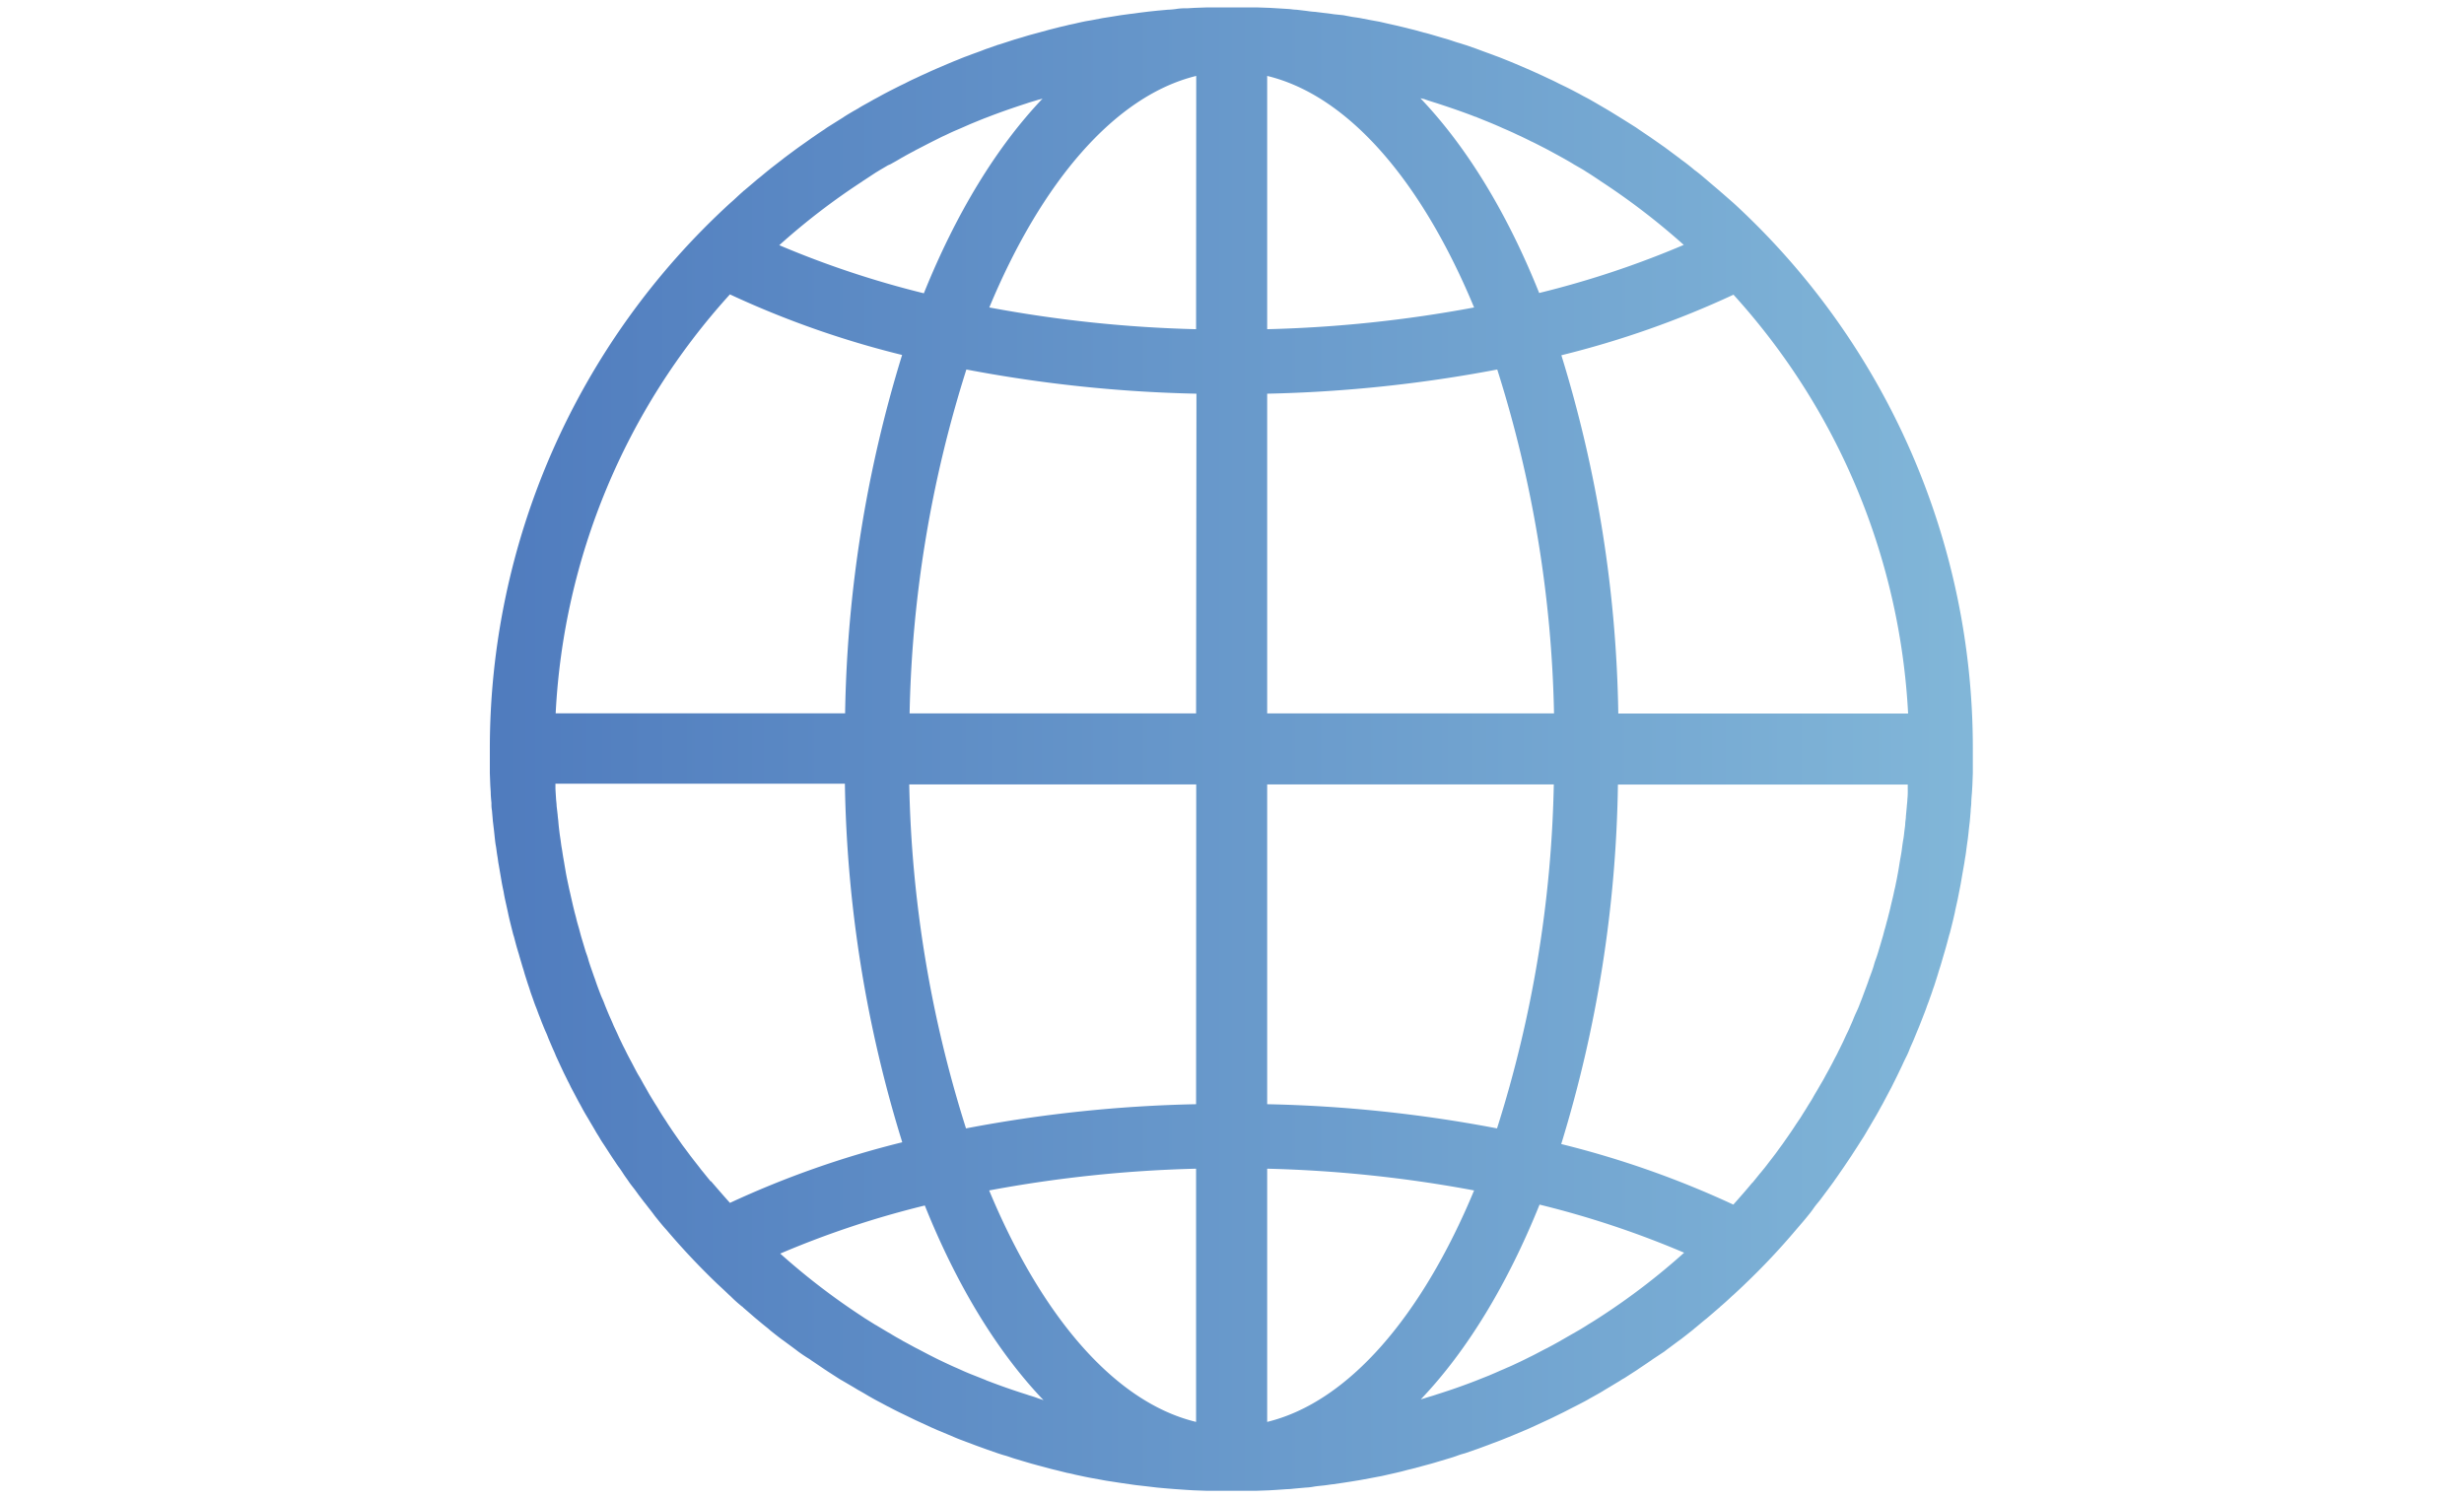 <svg xmlns="http://www.w3.org/2000/svg" xmlns:xlink="http://www.w3.org/1999/xlink" width="332" height="202" viewBox="0 0 332 202">
  <defs>
    <clipPath id="clip-path">
      <rect id="矩形_2" data-name="矩形 2" width="332" height="202" transform="translate(1549 425)" fill="#fff" stroke="#707070" stroke-width="1"/>
    </clipPath>
    <linearGradient id="linear-gradient" y1="0.5" x2="1.001" y2="0.5" gradientUnits="objectBoundingBox">
      <stop offset="0" stop-color="#507cbe"/>
      <stop offset="1" stop-color="#81b6d8"/>
    </linearGradient>
  </defs>
  <g id="huawei-wifi-mesh-7-harmonyos-mesh_-icon-2" data-name="huawei-wifi-mesh-7-harmonyos-mesh+-icon-2" transform="translate(-1549 -425)" clip-path="url(#clip-path)">
    <path id="huawei-wifi-mesh-7-harmonyos-mesh_-icon-2-2" data-name="huawei-wifi-mesh-7-harmonyos-mesh+-icon-2" d="M167.61,26.47l-.08-.07-1.6-1.4c-.06,0-.1-.1-.16-.14l-1.58-1.34-.23-.2c-.51-.43-1-.86-1.56-1.27a3.449,3.449,0,0,1-.28-.23c-.5-.41-1-.81-1.54-1.19-.12-.08-.21-.18-.33-.26l-1.52-1.13-.39-.29-1.51-1.06c-.15-.09-.29-.21-.45-.31l-1.48-1-.49-.34-1.48-.93-.53-.33-1.46-.9-.59-.35-1.44-.84-.63-.36c-.47-.27-1-.52-1.44-.78l-.67-.35c-.47-.25-.95-.49-1.42-.72l-.73-.35c-.46-.24-.93-.47-1.4-.68l-.76-.36-1.41-.64-.8-.35-1.38-.59-.84-.35-1.37-.55c-.29-.11-.59-.21-.88-.33l-1.37-.5-.91-.34-1.35-.47c-.31-.09-.64-.21-1-.31s-.9-.29-1.32-.43l-1-.29-1.33-.39c-.35-.1-.68-.2-1-.27l-1.31-.36c-.35-.09-.72-.17-1.07-.27l-1.29-.31-1.12-.25L119.85,2l-1.17-.21-1.25-.24c-.39-.08-.8-.13-1.21-.19L115,1.13,113.74,1c-.41-.06-.8-.12-1.21-.16l-1.3-.16a11.823,11.823,0,0,1-1.18-.13L108.71.39c-.37,0-.76-.08-1.13-.1L106.13.2l-1-.06L103.4.08H96.6L94.92.14l-1,.06a7.637,7.637,0,0,0-1.45.09,10.011,10.011,0,0,1-1.13.1L90,.51,88.77.64,87.47.8c-.41.06-.8.12-1.21.16L85,1.13l-1.23.2-1.21.19-1.25.24c-.39.08-.78.13-1.18.21s-.83.18-1.26.28-.75.15-1.12.25-.86.19-1.29.31l-1.07.27-1.31.36-1,.27c-.45.12-.88.25-1.33.39l-1,.29-1.32.43c-.32.1-.65.22-1,.31L67.1,5.6c-.31.1-.6.22-.91.34s-.92.33-1.37.5c-.29.12-.59.22-.88.33-.47.18-.92.38-1.37.55l-.84.35-1.38.59-.8.35-1.41.64-.76.36c-.47.21-.94.44-1.4.68l-.73.35-1.42.72-.67.35c-.48.26-.95.53-1.44.78l-.63.36c-.48.27-1,.54-1.46.84-.2.11-.39.23-.59.33-.48.29-1,.58-1.46.9l-.53.33-1.48.93c-.16.1-.33.22-.49.34-.51.33-1,.66-1.48,1-.16.1-.3.2-.45.31l-1.5,1.06-.4.29c-.5.37-1,.74-1.52,1.13-.12.08-.21.18-.33.26l-1.54,1.19-.28.23c-.52.41-1,.84-1.56,1.27l-.23.2L34.21,24.8c-.06,0-.1.1-.16.14-.55.47-1.07,1-1.6,1.45l-.08.07A99.65,99.65,0,0,0,0,100q0,1.23,0,2.46v.8l.06,1.64.06.95c0,.49.06,1,.1,1.47a4.763,4.763,0,0,0,.07,1l.12,1.41.12,1c.06.47.1.92.15,1.37s.08.68.14,1,.12.91.2,1.36.09.69.15,1,.16.92.24,1.38l.17,1c.08.47.18.94.28,1.42.05.32.11.63.17.92l.35,1.58c.06.26.1.49.16.75.17.76.37,1.52.56,2.28a4.19,4.19,0,0,0,.14.47c.16.6.31,1.21.49,1.79.08.3.18.57.25.86l.41,1.39c.1.31.2.62.3,1l.41,1.29c.11.33.23.66.33,1s.29.82.43,1.23.23.66.37,1,.29.8.45,1.19.25.66.39,1,.31.78.49,1.17.27.67.41,1l.5,1.17c.14.31.3.65.43,1l.55,1.19c.14.31.29.61.43.92s.43.86.64,1.31c.14.25.26.5.39.78l1.06,2c.14.25.29.51.43.78s.45.82.7,1.23.35.6.53.9.43.72.64,1.09.39.62.57.94.43.68.64,1l.61.94q.32.5.66,1c.22.32.41.63.63.92s.45.65.68,1,.43.6.64.92.47.64.71.95.45.61.66.9l.72.94c.24.29.45.58.69.88s.5.64.76,1l.68.84c.29.35.57.69.86,1a96.725,96.725,0,0,0,6.87,7.3c.55.51,1.08,1,1.64,1.54a.547.547,0,0,0,.1.08,18.4,18.4,0,0,0,1.6,1.44c.06,0,.1.1.16.14l1.56,1.35c.08.06.15.14.23.19.51.43,1,.84,1.55,1.27l.27.24c.51.41,1,.8,1.52,1.19l.35.25,1.53,1.13.39.3c.48.35,1,.7,1.5,1,.16.1.29.22.45.31l1.48,1c.16.12.33.21.49.33l1.46.94a6.164,6.164,0,0,0,.55.33L49,186l.58.35c.49.27,1,.57,1.45.84l.62.35c.47.27,1,.53,1.45.78.23.12.44.24.68.35.47.26.94.49,1.42.73l.73.35,1.4.68.76.35,1.41.65.8.35,1.39.58.83.35c.45.2.92.38,1.39.55.29.12.59.22.88.33.45.18.92.35,1.37.51l.91.33,1.35.47c.31.1.65.22,1,.31s.88.3,1.33.43l1,.3,1.33.39c.35.09.68.19,1,.27l1.31.35c.35.1.72.18,1.08.27l1.28.32c.37.07.75.15,1.12.25l1.27.27c.39.08.78.16,1.15.22l1.25.23c.39.08.8.14,1.21.2l1.23.19,1.25.18c.41.06.8.12,1.21.16l1.31.15,1.17.14,1.34.12,1.14.09,1.44.1,1,.06,1.68.06h6.8l1.68-.06,1-.06,1.45-.1c.39,0,.76-.06,1.13-.09l1.35-.12a7.78,7.78,0,0,0,1.17-.14c.39-.06.86-.1,1.3-.15s.81-.12,1.22-.16l1.24-.18,1.23-.19,1.22-.2,1.24-.23,1.16-.22c.43-.07.84-.17,1.27-.27l1.11-.25c.43-.1.86-.2,1.29-.32s.72-.17,1.07-.27l1.31-.35,1-.27c.45-.12.88-.26,1.33-.39l1-.3c.45-.13.89-.27,1.32-.43s.65-.21,1-.31l1.35-.47c.31-.1.6-.21.92-.33s.91-.33,1.36-.51c.3-.11.59-.21.88-.33.47-.17.92-.37,1.39-.55l.84-.35,1.38-.58.8-.35,1.41-.65.76-.35c.47-.21.94-.45,1.41-.68l.72-.35,1.42-.73c.24-.11.45-.23.69-.35.48-.25,1-.51,1.44-.78l.63-.35c.48-.27,1-.55,1.44-.84l.59-.35,1.46-.88a5,5,0,0,1,.55-.33l1.46-.94c.16-.1.33-.21.49-.33.49-.33,1-.66,1.48-1,.16-.09.3-.21.45-.31l1.51-1,.39-.3c.5-.37,1-.74,1.52-1.13l.35-.25c.51-.39,1-.78,1.52-1.19a3.479,3.479,0,0,0,.28-.24c.52-.41,1-.84,1.54-1.27a2.111,2.111,0,0,0,.23-.19c.53-.45,1.06-.9,1.57-1.35.05,0,.09-.1.15-.14.55-.46,1.08-.95,1.6-1.44a.547.547,0,0,1,.1-.08c.55-.51,1.09-1,1.64-1.54a93,93,0,0,0,6.87-7.3h0c.29-.33.59-.69.86-1s.45-.54.68-.82.51-.62.77-1a10.5,10.5,0,0,1,.68-.88c.24-.29.49-.63.72-.94s.45-.6.67-.9l.7-.95c.21-.32.43-.61.64-.92s.45-.65.69-1l.62-.92c.22-.33.45-.66.66-1l.61-.94c.21-.33.43-.68.64-1s.39-.63.57-.94.43-.72.64-1.09l.53-.9c.24-.41.47-.82.7-1.25.14-.26.3-.51.43-.78l1.06-2c.13-.26.25-.51.39-.78.21-.43.43-.86.64-1.31.14-.3.3-.61.43-.9s.37-.8.57-1.19a10.031,10.031,0,0,0,.43-1c.14-.35.35-.78.51-1.17s.27-.66.41-1,.33-.78.48-1.17.26-.66.39-1,.32-.8.45-1.19.26-.67.37-1,.3-.82.43-1.23.24-.66.34-1l.41-1.29c.09-.32.19-.63.31-1s.27-.92.41-1.39c.08-.29.17-.56.25-.86.18-.6.33-1.19.49-1.79a4.189,4.189,0,0,1,.14-.47c.19-.76.39-1.52.56-2.28.06-.26.12-.49.16-.75l.35-1.58.18-.92c.09-.46.19-.93.27-1.42l.17-1,.24-1.36c.06-.33.1-.69.16-1s.13-.92.19-1.36.1-.69.14-1,.11-.92.15-1.37l.12-1,.12-1.41c0-.33.06-.68.08-1,0-.49.05-1,.09-1.47l.06-1,.06-1.64V100a99.71,99.71,0,0,0-32.21-73.53Zm-117.36-3,.14-.08h0l1.52-1c.1-.06.18-.12.28-.17.47-.3,1-.59,1.44-.86L54,21.2c.47-.27.94-.52,1.39-.8l.45-.25c.45-.26.92-.51,1.37-.74.15-.1.33-.18.48-.26l1.35-.7.53-.27,1.34-.67.55-.25c.45-.22.9-.43,1.37-.63l.54-.23,1.39-.61.51-.21c.49-.2,1-.41,1.46-.59l.35-.13c1.72-.67,3.46-1.27,5.22-1.84l.35-.12c.43-.13.86-.25,1.29-.39a3.156,3.156,0,0,0,.54-.15c-6.24,6.56-11.67,15.5-16,26.24A128.172,128.172,0,0,1,39,32.12a91.1,91.1,0,0,1,11.25-8.63ZM32.35,38.75h0a126.35,126.35,0,0,0,23.2,8.16A173.05,173.05,0,0,0,47.87,95.2h-39A90.79,90.79,0,0,1,32.35,38.75Zm0,122.41c-.86-.95-1.7-1.93-2.54-2.9a.21.21,0,0,1-.17-.14h0c-.3-.35-.59-.72-.88-1.08-.16-.19-.31-.37-.45-.56s-.53-.68-.78-1-.33-.43-.51-.66l-.74-1c-.18-.23-.35-.46-.53-.72l-.7-1-.53-.77c-.21-.33-.45-.66-.66-1s-.35-.53-.51-.78-.43-.67-.62-1-.34-.54-.51-.82l-.61-1c-.17-.28-.33-.57-.48-.84s-.39-.67-.57-1-.31-.57-.49-.86-.37-.66-.55-1l-.46-.88c-.18-.33-.36-.67-.53-1s-.29-.6-.45-.9-.33-.68-.49-1-.29-.63-.43-.94l-.47-1c-.13-.32-.27-.65-.43-1s-.29-.66-.43-1-.29-.7-.42-1.05-.26-.62-.4-.94c-.25-.64-.5-1.3-.74-2-.09-.29-.21-.58-.31-.88l-.41-1.17c-.1-.31-.21-.62-.31-1s-.26-.74-.37-1.11l-.3-1c-.11-.37-.23-.75-.33-1.12s-.17-.66-.27-1-.22-.74-.31-1.13-.18-.67-.26-1-.19-.76-.27-1.13l-.23-1c-.08-.39-.18-.76-.26-1.15s-.14-.66-.21-1-.16-.78-.22-1.15-.12-.68-.17-1-.14-.78-.2-1.17-.1-.69-.16-1-.11-.8-.17-1.19-.1-.66-.14-1-.1-.82-.13-1.23-.08-.66-.1-1L9,107.69c0-.31-.06-.64-.08-1s-.06-.89-.08-1.34v-.67h39A172.07,172.07,0,0,0,55.57,153a127.633,127.633,0,0,0-23.2,8.16Zm41.68,26.4a14.078,14.078,0,0,0-1.34-.45h0l-.35-.12c-1.78-.56-3.52-1.17-5.24-1.83a1.92,1.92,0,0,1-.33-.14l-1.46-.58-.51-.2c-.47-.19-.94-.39-1.39-.6l-.54-.24c-.45-.19-.92-.41-1.37-.62l-.55-.26c-.45-.21-.89-.43-1.34-.66l-.53-.27-1.35-.71-.49-.25-1.36-.74a4,4,0,0,1-.45-.26c-.47-.25-.94-.52-1.39-.8a3.473,3.473,0,0,0-.37-.21l-1.44-.86a2,2,0,0,0-.28-.16l-1.52-.95-.08-.06A91.779,91.779,0,0,1,39.13,168a125.287,125.287,0,0,1,19.48-6.48c4.3,10.73,9.74,19.68,16,26.24a5.7,5.7,0,0,0-.56-.2Zm21.13,3.12c-11-2.65-20.85-14.29-27.88-31.19a174.778,174.778,0,0,1,27.88-2.93Zm0-42.81a184.5,184.5,0,0,0-31,3.26,163.86,163.86,0,0,1-7.65-46.35H95.18Zm0-52.66H56.56a163.73,163.73,0,0,1,7.65-46.34,186.61,186.61,0,0,0,31,3.26Zm0-51.77A174.54,174.54,0,0,1,67.3,40.51C74.33,23.6,84.21,12,95.18,9.31Zm30.77-31c.43.17.86.29,1.28.43h0l.36.11c1.75.57,3.51,1.17,5.23,1.84.12,0,.23.1.35.13l1.46.59.51.21c.47.2.94.4,1.39.61l.54.23c.45.2.92.41,1.37.63l.55.25c.45.22.9.43,1.36.67.18.07.36.17.53.25l1.37.7.49.26,1.36.74.45.25c.47.26.94.53,1.39.8a3.6,3.6,0,0,0,.37.22c.49.29,1,.56,1.44.86l.28.17c.5.32,1,.65,1.52,1l.08.06a93.541,93.541,0,0,1,11.26,8.63,126.349,126.349,0,0,1-19.48,6.48c-4.3-10.74-9.74-19.68-16-26.24ZM104.74,9.31c11,2.66,20.86,14.29,27.88,31.2a174.657,174.657,0,0,1-27.88,2.93h0Zm0,42.82a186.611,186.611,0,0,0,31-3.26,163.85,163.85,0,0,1,7.65,46.34H104.74Zm0,95.74V104.78h38.62a163.739,163.739,0,0,1-7.65,46.35,184.5,184.5,0,0,0-31-3.26Zm0,42.81V156.56a174.412,174.412,0,0,1,27.88,2.93C125.59,176.39,115.72,188,104.74,190.68Zm44.91-14.17-.12.08h0c-.51.33-1,.64-1.52.95l-.28.18c-.46.29-.95.59-1.44.86a3.474,3.474,0,0,1-.37.21l-1.39.8c-.15.08-.29.18-.45.26-.45.25-.91.51-1.36.74a4.551,4.551,0,0,1-.49.25l-1.35.71-.53.27c-.44.21-.89.45-1.34.66l-.55.26c-.45.21-.9.43-1.37.62l-.54.24c-.47.19-.92.41-1.39.6l-.51.22-1.46.58-.35.14q-2.58,1-5.23,1.83l-.36.12c-.43.14-.85.25-1.26.39l-.55.16c6.25-6.56,11.67-15.5,16-26.24a126.352,126.352,0,0,1,19.48,6.48,90.548,90.548,0,0,1-11.27,8.63ZM191,106.79h0c0,.31-.06.65-.08,1l-.12,1.29c0,.33-.08.66-.09,1s-.1.82-.14,1.23-.08.67-.14,1-.12.8-.17,1.19-.1.68-.16,1-.14.79-.2,1.18-.11.68-.17,1-.14.78-.22,1.15-.13.69-.21,1-.16.76-.25,1.13-.16.66-.24,1-.17.76-.27,1.13-.16.66-.26,1-.19.75-.31,1.14-.17.66-.27,1-.22.74-.33,1.12l-.3,1c-.11.37-.23.74-.37,1.11s-.19.63-.31,1-.27.78-.41,1.15-.21.59-.31.88c-.24.66-.49,1.31-.74,2-.12.32-.26.65-.39,1s-.28.68-.43,1-.3.67-.43,1-.28.64-.43,1-.31.68-.47,1l-.43.94-.49,1c-.16.3-.29.61-.45.9s-.35.67-.52,1l-.47.88c-.18.33-.37.66-.55,1s-.31.57-.49.86l-.58,1c-.16.27-.34.56-.49.84s-.39.66-.61,1l-.5.82c-.22.33-.41.66-.63,1l-.53.78c-.21.33-.43.66-.66,1l-.53.77-.7,1-.53.72c-.23.34-.49.67-.74,1s-.35.45-.51.66-.52.69-.78,1-.31.39-.47.56c-.29.36-.58.73-.87,1.08a1,1,0,0,1-.2.21c-.82,1-1.66,1.94-2.5,2.89a127.261,127.261,0,0,0-23.19-8.16A173,173,0,0,0,152,104.8h39.05v.66a10,10,0,0,1-.05,1.33ZM152.05,95.23h0a172.2,172.2,0,0,0-7.67-48.28,127,127,0,0,0,23.19-8.16A91,91,0,0,1,191.1,95.23Z" transform="translate(1615 425.92)" fill="url(#linear-gradient)"/>
  </g>
</svg>
